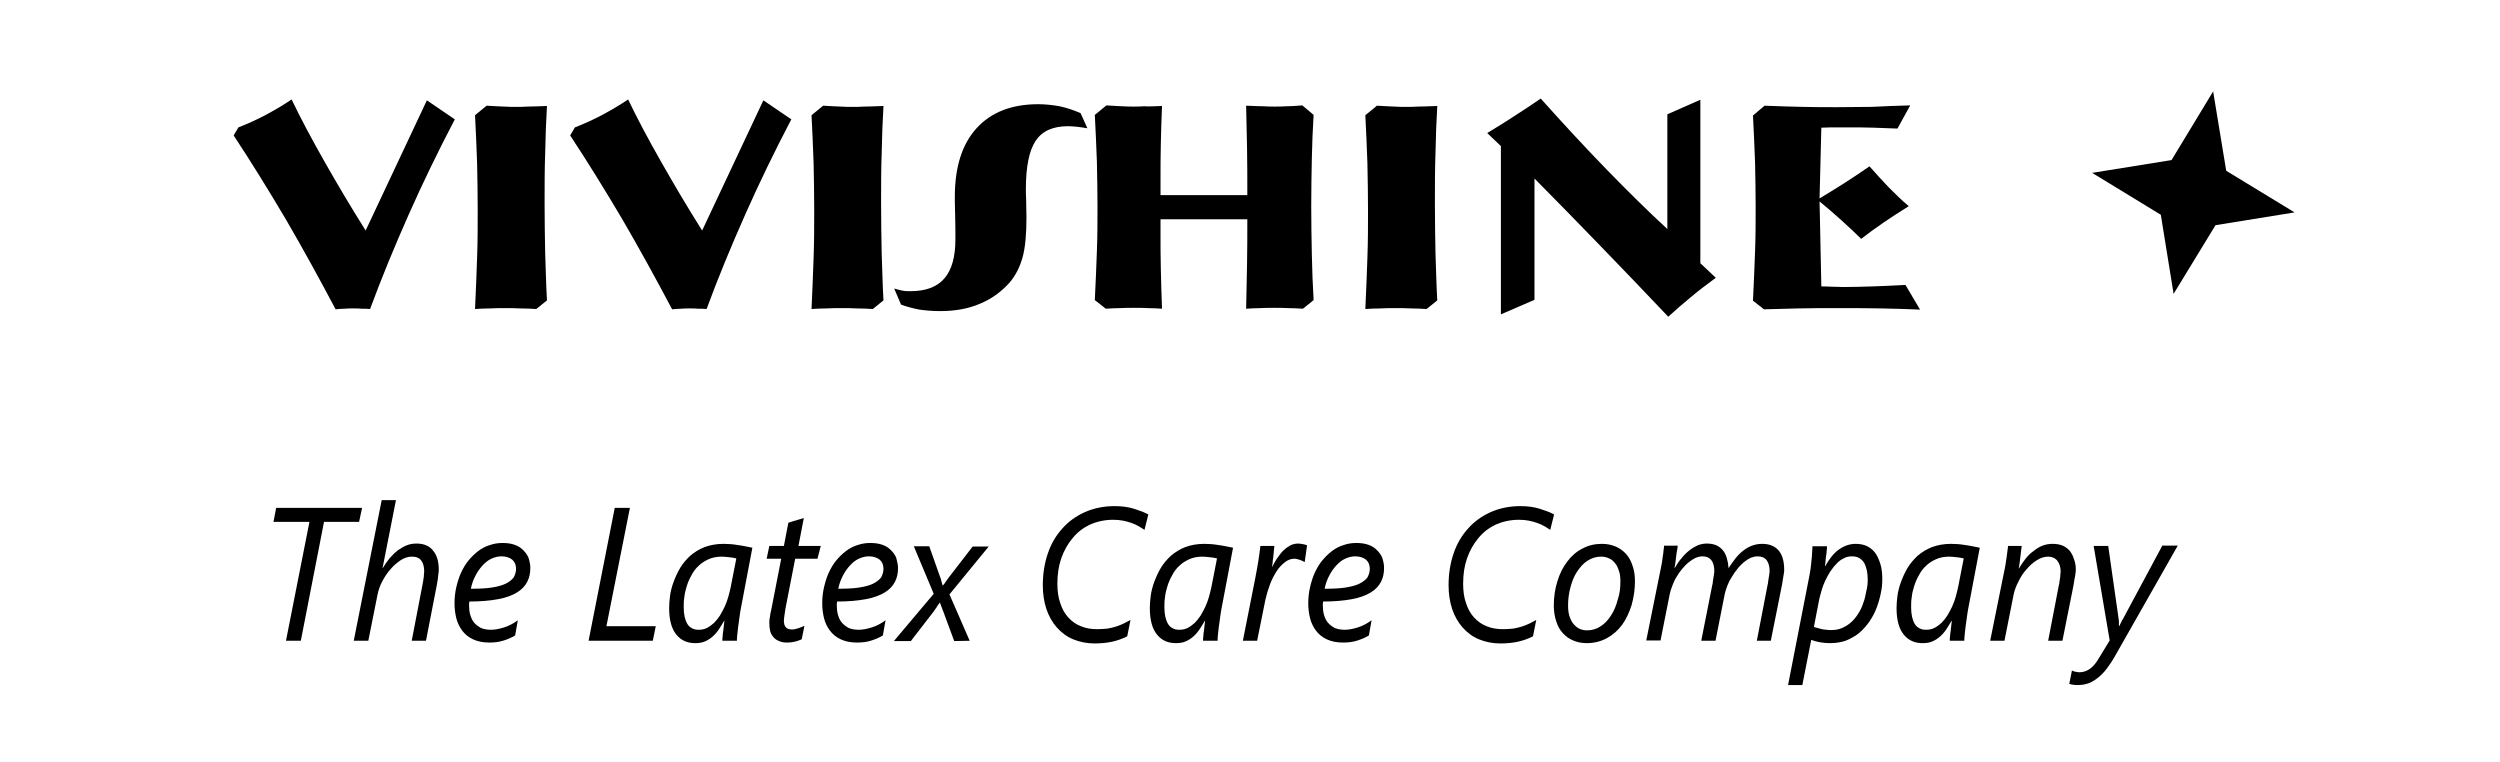 <svg height="61" width="200" xml:space="preserve" style="enable-background:new 0 0 841 255;" viewBox="0 0 841 255" y="0px" x="0px" id="Ebene_1" version="1.1" xmlns:xlink="http://www.w3.org/1999/xlink" xmlns="http://www.w3.org/2000/svg">
<style type="text/css">
	.st0{fill-rule:evenodd;clip-rule:evenodd;}
</style>
<path d="M78.6,44.8l1.6-2.7c3.1-1.2,6.2-2.6,9.2-4.2c3-1.6,5.9-3.3,8.7-5.2c3.1,6.5,6.8,13.4,11,20.8  c4.2,7.4,8.8,15.2,13.9,23.3L143.6,33l9.4,6.4c-5.6,10.7-10.8,21.4-15.5,32c-4.7,10.6-9.1,21.2-13,31.8c-0.9-0.1-1.9-0.1-2.8-0.1  c-0.9-0.1-1.9-0.1-2.9-0.1c-1,0-2,0-2.9,0.1c-1,0-2,0.1-3,0.2c-5.5-10.4-11-20.4-16.7-30.2C90.4,63.3,84.6,53.9,78.6,44.8z" class="st0"></path>
<path d="M184,34.9c-0.3,5.1-0.5,10.3-0.6,15.8c-0.2,5.4-0.2,11.1-0.2,16.9c0,5.8,0.1,11.5,0.2,16.9  c0.2,5.4,0.3,10.7,0.6,15.8l-3.6,2.9c-1.7-0.1-3.4-0.2-5.2-0.2c-1.8-0.1-3.5-0.1-5.3-0.1c-1.7,0-3.4,0-5.1,0.1c-1.7,0-3.4,0.1-5,0.2  c0.3-6.1,0.5-11.9,0.7-17.4c0.2-5.5,0.2-10.8,0.2-15.9c0-5.1-0.1-10.3-0.2-15.6c-0.2-5.3-0.4-10.8-0.7-16.3l3.9-3.2  c2.5,0.2,4.5,0.2,5.9,0.3c1.4,0.1,2.8,0.1,4,0.1c1.2,0,2.5,0,3.9-0.1C179,35.1,181.2,35,184,34.9z" class="st0"></path>
<path d="M191.8,44.8l1.6-2.7c3.1-1.2,6.2-2.6,9.2-4.2c3-1.6,5.9-3.3,8.7-5.2c3.1,6.5,6.8,13.4,11,20.8  c4.2,7.4,8.8,15.2,13.9,23.3L256.8,33l9.4,6.4c-5.6,10.7-10.8,21.4-15.5,32c-4.7,10.6-9.1,21.2-13,31.8c-0.9-0.1-1.9-0.1-2.8-0.1  C234,103,233,103,232,103c-1,0-2,0-2.9,0.1c-1,0-2,0.1-3,0.2c-5.5-10.4-11-20.4-16.7-30.2C203.6,63.3,197.8,53.9,191.8,44.8z" class="st0"></path>
<path d="M297.2,34.9c-0.3,5.1-0.5,10.3-0.6,15.8c-0.2,5.4-0.2,11.1-0.2,16.9c0,5.8,0.1,11.5,0.2,16.9  c0.2,5.4,0.3,10.7,0.6,15.8l-3.6,2.9c-1.7-0.1-3.4-0.2-5.2-0.2c-1.8-0.1-3.5-0.1-5.3-0.1c-1.7,0-3.4,0-5.1,0.1c-1.7,0-3.4,0.1-5,0.2  c0.3-6.1,0.5-11.9,0.7-17.4c0.2-5.5,0.2-10.8,0.2-15.9c0-5.1-0.1-10.3-0.2-15.6c-0.2-5.3-0.4-10.8-0.7-16.3l3.9-3.2  c2.5,0.2,4.5,0.2,5.9,0.3c1.4,0.1,2.8,0.1,4,0.1c1.2,0,2.5,0,3.9-0.1C292.3,35.1,294.4,35,297.2,34.9z" class="st0"></path>
<path d="M303.1,101.7l-2.3-5.4c0.9,0.3,1.8,0.5,2.7,0.7c0.9,0.2,1.8,0.2,2.8,0.2c5.1,0,8.9-1.4,11.4-4.3  c2.5-2.9,3.7-7.3,3.7-13.2c0-2.4,0-5.2-0.1-8.4c-0.1-3.2-0.1-5.1-0.1-5.8c0-10,2.4-17.7,7.3-23.1c4.9-5.4,11.8-8.1,20.8-8.1  c2.5,0,4.9,0.3,7.2,0.7c2.3,0.5,4.7,1.3,7,2.3l2.3,5.1c-1.2-0.2-2.4-0.4-3.4-0.5c-1.1-0.1-2.1-0.2-3.1-0.2c-5.1,0-8.7,1.6-10.9,4.9  c-2.2,3.3-3.3,8.7-3.3,16.4c0,0.4,0,1.6,0.1,3.7c0,2.1,0.1,4,0.1,5.7c0,5.7-0.4,10.1-1.3,13.4c-0.9,3.2-2.3,6-4.2,8.3  c-2.8,3.2-6.2,5.7-10.1,7.3c-3.9,1.7-8.4,2.5-13.4,2.5c-2.6,0-4.9-0.2-7-0.5C306.8,102.9,304.9,102.4,303.1,101.7z" class="st0"></path>
<path d="M390.9,34.9c-0.2,4.5-0.3,8.7-0.4,12.8c-0.1,4.1-0.1,8-0.1,11.9v5.3h29.2c0-5.8,0-11.2-0.1-16.1  c-0.1-4.9-0.2-9.6-0.3-14c2.6,0.1,4.6,0.2,5.9,0.2c1.3,0.1,2.5,0.1,3.7,0.1c1.2,0,2.5,0,3.8-0.1c1.3,0,3.2-0.1,5.5-0.3l3.8,3.2  c-0.3,4.8-0.5,9.7-0.6,14.7c-0.1,5.1-0.2,10.4-0.2,16c0,5.6,0.1,11,0.2,16.2c0.1,5.2,0.3,10.3,0.6,15.4l-3.6,2.9  c-1.6-0.1-3.2-0.2-4.8-0.2c-1.6-0.1-3.2-0.1-4.8-0.1c-1.6,0-3.2,0-4.8,0.1c-1.6,0-3.1,0.1-4.7,0.2c0.1-4.8,0.2-9.6,0.3-14.6  c0.1-5,0.1-10.1,0.1-15.5h-29.2v5c0,3.6,0,7.4,0.1,11.5c0.1,4.1,0.2,8.6,0.4,13.6c-1.5-0.1-3.1-0.2-4.7-0.2  c-1.6-0.1-3.2-0.1-4.8-0.1c-1.6,0-3.1,0-4.7,0.1c-1.6,0-3.2,0.1-4.7,0.2l-3.7-2.9c0.3-5.8,0.5-11.3,0.7-16.5  c0.2-5.2,0.2-10.2,0.2-15.1c0-4.9-0.1-9.8-0.2-14.9c-0.2-5.1-0.4-10.3-0.7-15.8l3.9-3.2c2.3,0.2,4.1,0.2,5.4,0.3  c1.3,0.1,2.5,0.1,3.7,0.1c1.1,0,2.3,0,3.6-0.1C386.4,35.1,388.3,35,390.9,34.9z" class="st0"></path>
<path d="M483.5,34.9c-0.3,5.1-0.5,10.3-0.6,15.8c-0.2,5.4-0.2,11.1-0.2,16.9c0,5.8,0.1,11.5,0.2,16.9  c0.2,5.4,0.3,10.7,0.6,15.8l-3.6,2.9c-1.7-0.1-3.4-0.2-5.2-0.2c-1.8-0.1-3.5-0.1-5.3-0.1c-1.7,0-3.4,0-5.1,0.1c-1.7,0-3.4,0.1-5,0.2  c0.3-6.1,0.5-11.9,0.7-17.4c0.2-5.5,0.2-10.8,0.2-15.9c0-5.1-0.1-10.3-0.2-15.6c-0.2-5.3-0.4-10.8-0.7-16.3l3.9-3.2  c2.5,0.2,4.5,0.2,5.9,0.3c1.4,0.1,2.8,0.1,4,0.1c1.2,0,2.5,0,3.9-0.1C478.5,35.1,480.6,35,483.5,34.9z" class="st0"></path>
<path d="M516.2,59.3v40.8l-11.3,4.9V48.4l-4.6-4.4c3.1-1.9,6.1-3.7,9.1-5.7c3-1.9,6-3.9,8.9-5.9  c7.6,8.5,15,16.5,22.2,23.9c7.2,7.4,14,14.1,20.4,20V37.7l11.1-4.9v55l5.2,4.9c-3,2.2-5.8,4.3-8.4,6.5c-2.7,2.2-5.2,4.4-7.6,6.6  c-7.7-8.1-15.3-16.1-22.8-23.8C530.9,74.2,523.5,66.7,516.2,59.3z" class="st0"></path>
<path d="M642.6,34.7l-4.3,7.8c-2.5-0.1-5.2-0.2-8-0.3c-2.8-0.1-5.7-0.1-8.9-0.1c-2.4,0-4.2,0-5.4,0  c-1.2,0-2.3,0.1-3.3,0.1L612.1,66c2.6-1.6,5.3-3.2,8.1-5c2.8-1.8,5.7-3.7,8.7-5.8c2.1,2.4,4.2,4.7,6.4,7c2.2,2.2,4.4,4.4,6.8,6.4  c-3.1,1.9-5.9,3.8-8.6,5.6c-2.6,1.8-5.1,3.6-7.4,5.4c-2.1-2.1-4.4-4.2-6.7-6.3c-2.3-2.1-4.8-4.2-7.3-6.3l0.6,28.6c0.8,0,2,0,3.7,0.1  c1.6,0,2.8,0.1,3.6,0.1c3.1,0,6.4-0.1,9.8-0.2c3.4-0.1,7.1-0.3,11.2-0.5l4.9,8.3c-4.1-0.2-8.4-0.3-12.9-0.4  c-4.6-0.1-9.6-0.1-15.1-0.1c-4.7,0-9.1,0-13.1,0.1c-4,0.1-7.8,0.2-11.4,0.3l-3.7-2.9c0.3-5.8,0.5-11.3,0.7-16.5  c0.2-5.2,0.2-10.2,0.2-15.1c0-4.9-0.1-9.8-0.2-14.9c-0.2-5.1-0.4-10.3-0.7-15.8l3.9-3.3c4.6,0.2,8.9,0.3,12.8,0.4  c4,0.1,7.8,0.1,11.5,0.1c3.8,0,7.7-0.1,11.7-0.1C633.8,35,638,34.8,642.6,34.7z" class="st0"></path>
<polygon points="120.8,174.8 109,174.8 101.2,214.8 96.2,214.8 104.1,174.8 92,174.8 92.9,170.1 121.8,170.1" class="st0"></polygon>
<path d="M147.6,190.9c0,0.3,0,0.7-0.1,1.2c-0.1,0.5-0.1,1.1-0.2,1.8c-0.1,0.6-0.2,1.2-0.3,1.9c-0.1,0.6-0.2,1.1-0.3,1.5  l-3.4,17.5h-4.8l3.6-18.7c0.1-0.3,0.1-0.7,0.2-1.1c0.1-0.4,0.1-0.9,0.2-1.3c0.1-0.4,0.1-0.8,0.1-1.2c0-0.4,0.1-0.6,0.1-0.9  c0-1.6-0.3-2.9-1-3.8c-0.7-0.9-1.7-1.3-3.2-1.3c-1.2,0-2.5,0.4-3.7,1.2c-1.2,0.8-2.4,1.8-3.4,3c-1.1,1.2-2,2.6-2.8,4.1  c-0.8,1.5-1.3,3-1.6,4.5l-3.1,15.5H119l9.4-47.3h4.8l-4.5,22.8h0.1c0.7-1.2,1.5-2.3,2.3-3.3c0.9-1,1.8-1.9,2.7-2.6  c1-0.7,2-1.3,3-1.7c1-0.4,2.1-0.6,3.3-0.6c2.5,0,4.4,0.8,5.6,2.4C147,186,147.6,188.2,147.6,190.9z" class="st0"></path>
<path d="M178.4,190.3c0,1.7-0.3,3.2-1,4.6c-0.7,1.4-1.8,2.6-3.4,3.6c-1.6,1-3.7,1.8-6.4,2.3c-2.6,0.5-5.9,0.8-9.7,0.8  c0,0.2-0.1,0.5-0.1,0.7c0,0.2,0,0.4,0,0.6c0,1.1,0.1,2.2,0.4,3.2c0.3,1,0.7,1.9,1.3,2.6c0.6,0.7,1.4,1.3,2.3,1.8  c1,0.4,2.1,0.6,3.4,0.6c1.3,0,2.8-0.3,4.4-0.8c1.6-0.5,3.1-1.3,4.6-2.4l-0.9,5.1c-1.1,0.7-2.3,1.2-3.8,1.7c-1.5,0.5-3.1,0.7-4.9,0.7  c-2.2,0-4-0.4-5.5-1.1c-1.5-0.7-2.7-1.7-3.6-2.9c-0.9-1.2-1.6-2.6-2-4.2c-0.4-1.6-0.6-3.3-0.6-5c0-1.9,0.2-3.7,0.6-5.4  c0.4-1.7,0.9-3.4,1.6-4.9c0.7-1.5,1.5-2.9,2.5-4.1c1-1.2,2.1-2.3,3.3-3.2c1.2-0.9,2.5-1.6,3.9-2c1.4-0.5,2.8-0.7,4.3-0.7  c1.5,0,2.9,0.2,4,0.6c1.2,0.4,2.1,1,2.9,1.8c0.8,0.8,1.4,1.6,1.8,2.6C178.2,188.2,178.4,189.2,178.4,190.3L178.4,190.3z   M173.6,190.6c0-1.3-0.4-2.3-1.3-3.1c-0.9-0.7-2.1-1.1-3.6-1.1c-1.2,0-2.3,0.3-3.4,0.8c-1.1,0.5-2.1,1.3-3,2.3  c-0.9,1-1.7,2.1-2.4,3.5c-0.7,1.3-1.2,2.8-1.5,4.3c2.8,0,5.1-0.1,7-0.4c1.9-0.3,3.5-0.7,4.7-1.3c1.2-0.6,2.1-1.3,2.7-2.1  C173.3,192.6,173.6,191.6,173.6,190.6z" class="st0"></path>
<polygon points="219.6,214.8 198,214.8 206.8,170.1 211.9,170.1 204,209.9 220.6,209.9" class="st0"></polygon>
<path d="M249.1,204.6c-0.1,0.8-0.3,1.7-0.4,2.7c-0.1,1-0.3,2-0.4,2.9c-0.1,1-0.2,1.9-0.3,2.7c-0.1,0.8-0.1,1.5-0.1,1.9  h-4.9c0-0.4,0-0.9,0.1-1.5c0-0.6,0.1-1.2,0.2-1.8c0.1-0.6,0.1-1.2,0.2-1.8c0.1-0.6,0.1-1.1,0.2-1.6h-0.1c-0.6,1-1.2,2-1.8,2.9  c-0.6,0.9-1.3,1.7-2.1,2.4c-0.8,0.7-1.6,1.2-2.5,1.6c-0.9,0.4-2,0.6-3.3,0.6c-1.3,0-2.5-0.2-3.6-0.7c-1.1-0.5-2-1.2-2.8-2.2  c-0.8-1-1.4-2.2-1.8-3.7c-0.4-1.5-0.6-3.2-0.6-5.2c0-1.2,0.1-2.6,0.3-4.1c0.2-1.5,0.6-3.1,1.2-4.7c0.6-1.6,1.3-3.2,2.2-4.7  c0.9-1.5,2.1-2.9,3.4-4.1c1.4-1.2,3-2.2,4.8-2.9c1.9-0.7,4-1.1,6.4-1.1c1.5,0,3.1,0.1,4.8,0.4c1.6,0.2,3.3,0.6,4.9,0.9L249.1,204.6  L249.1,204.6z M247.7,187.1c-0.7-0.2-1.5-0.3-2.4-0.4c-0.9-0.1-1.8-0.2-2.5-0.2c-1.7,0-3.2,0.3-4.5,0.9c-1.3,0.6-2.4,1.3-3.3,2.2  c-1,0.9-1.8,2-2.4,3.2c-0.7,1.2-1.2,2.4-1.6,3.7c-0.4,1.3-0.7,2.5-0.8,3.7c-0.2,1.2-0.2,2.3-0.2,3.3c0,1.2,0.1,2.3,0.3,3.2  c0.2,0.9,0.5,1.7,0.9,2.4c0.4,0.7,1,1.2,1.6,1.5c0.7,0.4,1.4,0.5,2.3,0.5c1,0,1.9-0.2,2.7-0.6c0.8-0.4,1.6-1,2.4-1.7  c0.7-0.7,1.4-1.6,2-2.5c0.6-1,1.1-2,1.6-3c0.5-1.1,0.9-2.2,1.2-3.3c0.3-1.1,0.6-2.2,0.8-3.2L247.7,187.1z" class="st0"></path>
<path d="M275,187.2h-7.5l-3.3,16.9c-0.1,0.6-0.2,1.3-0.3,2.1c-0.1,0.8-0.2,1.4-0.2,1.8c0,1.1,0.2,1.8,0.7,2.3  c0.4,0.5,1.1,0.7,2.1,0.7c0.2,0,0.5,0,0.9-0.1c0.4-0.1,0.7-0.2,1.1-0.3c0.4-0.1,0.8-0.3,1.1-0.4c0.4-0.2,0.7-0.3,1-0.4l-0.9,4.5  c-0.7,0.3-1.4,0.6-2.3,0.8c-0.9,0.2-1.7,0.3-2.5,0.3c-1.1,0-2-0.1-2.8-0.5c-0.8-0.3-1.4-0.7-1.9-1.3c-0.5-0.6-0.9-1.2-1.1-2  c-0.2-0.8-0.3-1.7-0.3-2.7c0-0.6,0-1.3,0.2-2.1c0.1-0.8,0.2-1.5,0.4-2.2l3.4-17.4h-4.9l0.9-4.3h4.9l1.5-7.8c0.1,0,0.4-0.1,0.9-0.3  c0.5-0.2,1.1-0.3,1.7-0.5c0.6-0.2,1.2-0.4,1.7-0.5c0.5-0.2,0.8-0.3,0.9-0.3l-1.8,9.4h7.5L275,187.2z" class="st0"></path>
<path d="M302.1,190.3c0,1.7-0.3,3.2-1,4.6c-0.7,1.4-1.8,2.6-3.4,3.6c-1.6,1-3.7,1.8-6.4,2.3c-2.6,0.5-5.9,0.8-9.7,0.8  c0,0.2-0.1,0.5-0.1,0.7c0,0.2,0,0.4,0,0.6c0,1.1,0.1,2.2,0.4,3.2c0.3,1,0.7,1.9,1.3,2.6c0.6,0.7,1.4,1.3,2.3,1.8  c1,0.4,2.1,0.6,3.4,0.6c1.3,0,2.8-0.3,4.4-0.8c1.6-0.5,3.1-1.3,4.6-2.4l-0.9,5.1c-1.1,0.7-2.3,1.2-3.8,1.7c-1.5,0.5-3.1,0.7-4.9,0.7  c-2.2,0-4-0.4-5.5-1.1c-1.5-0.7-2.7-1.7-3.6-2.9c-0.9-1.2-1.6-2.6-2-4.2c-0.4-1.6-0.6-3.3-0.6-5c0-1.9,0.2-3.7,0.6-5.4  c0.4-1.7,0.9-3.4,1.6-4.9c0.7-1.5,1.5-2.9,2.5-4.1c1-1.2,2.1-2.3,3.3-3.2c1.2-0.9,2.5-1.6,3.9-2c1.4-0.5,2.8-0.7,4.3-0.7  c1.5,0,2.9,0.2,4,0.6c1.2,0.4,2.1,1,2.9,1.8c0.8,0.8,1.4,1.6,1.8,2.6C301.8,188.2,302.1,189.2,302.1,190.3L302.1,190.3z   M297.2,190.6c0-1.3-0.4-2.3-1.3-3.1c-0.9-0.7-2.1-1.1-3.6-1.1c-1.2,0-2.3,0.3-3.4,0.8c-1.1,0.5-2.1,1.3-3,2.3  c-0.9,1-1.7,2.1-2.4,3.5c-0.7,1.3-1.2,2.8-1.5,4.3c2.8,0,5.1-0.1,7-0.4c1.9-0.3,3.5-0.7,4.7-1.3c1.2-0.6,2.1-1.3,2.7-2.1  C296.9,192.6,297.2,191.6,297.2,190.6z" class="st0"></path>
<path d="M319.4,199.2l6.8,15.6l-5.2,0.1l-3.7-10c-0.1-0.3-0.3-0.8-0.5-1.3c-0.2-0.6-0.4-1.1-0.6-1.6h-0.1  c-0.1,0.2-0.3,0.4-0.5,0.7c-0.2,0.3-0.4,0.5-0.5,0.8c-0.2,0.2-0.3,0.5-0.5,0.7c-0.2,0.2-0.3,0.4-0.4,0.6l-7.8,10.1h-5.7l13.4-15.9  l-6.7-16h5.2l3.6,10.2c0.2,0.5,0.4,1,0.5,1.6c0.2,0.6,0.3,1,0.4,1.4h0.1c0.1-0.1,0.2-0.3,0.4-0.5c0.2-0.2,0.3-0.4,0.5-0.7  c0.2-0.2,0.3-0.5,0.5-0.7c0.2-0.3,0.4-0.5,0.5-0.7l8.1-10.5h5.4L319.4,199.2z" class="st0"></path>
<path d="M385,177.5c-0.6-0.4-1.2-0.8-1.9-1.2c-0.7-0.4-1.5-0.8-2.4-1.1c-0.9-0.3-1.8-0.6-2.9-0.8  c-1-0.2-2.1-0.3-3.3-0.3c-2.9,0-5.5,0.6-7.8,1.6c-2.3,1.1-4.3,2.6-5.9,4.6c-1.6,1.9-2.9,4.2-3.8,6.8c-0.9,2.6-1.3,5.4-1.3,8.5  c0,2.5,0.3,4.7,1,6.6c0.6,1.9,1.5,3.5,2.7,4.8c1.2,1.3,2.6,2.3,4.2,2.9c1.6,0.7,3.5,1,5.5,1c1.3,0,2.4-0.1,3.5-0.2  c1-0.2,2-0.4,2.9-0.7c0.9-0.3,1.7-0.6,2.5-1c0.8-0.4,1.5-0.8,2.3-1.2l-1.1,5.5c-1.6,0.8-3.2,1.4-5,1.8c-1.8,0.4-3.8,0.6-6,0.6  c-2.6,0-5-0.5-7.2-1.4c-2.2-0.9-4-2.3-5.5-4c-1.5-1.7-2.7-3.8-3.5-6.2c-0.8-2.4-1.2-5.1-1.2-8c0-3.9,0.6-7.5,1.7-10.7  c1.1-3.3,2.8-6.1,4.9-8.4c2.1-2.4,4.7-4.2,7.6-5.5c3-1.3,6.3-2,9.9-2c2.5,0,4.7,0.3,6.6,0.9c1.9,0.6,3.5,1.2,4.8,1.9L385,177.5z" class="st0"></path>
<path d="M410.8,204.6c-0.1,0.8-0.3,1.7-0.4,2.7c-0.1,1-0.3,2-0.4,2.9c-0.1,1-0.2,1.9-0.3,2.7c-0.1,0.8-0.1,1.5-0.1,1.9  h-4.9c0-0.4,0-0.9,0.1-1.5c0-0.6,0.1-1.2,0.2-1.8c0.1-0.6,0.1-1.2,0.2-1.8c0.1-0.6,0.1-1.1,0.2-1.6h-0.1c-0.6,1-1.2,2-1.8,2.9  c-0.6,0.9-1.3,1.7-2.1,2.4c-0.8,0.7-1.6,1.2-2.5,1.6c-0.9,0.4-2,0.6-3.3,0.6c-1.3,0-2.5-0.2-3.6-0.7c-1.1-0.5-2-1.2-2.8-2.2  c-0.8-1-1.4-2.2-1.8-3.7c-0.4-1.5-0.6-3.2-0.6-5.2c0-1.2,0.1-2.6,0.3-4.1c0.2-1.5,0.6-3.1,1.2-4.7c0.6-1.6,1.3-3.2,2.2-4.7  c0.9-1.5,2.1-2.9,3.4-4.1c1.4-1.2,3-2.2,4.8-2.9c1.9-0.7,4-1.1,6.4-1.1c1.5,0,3.1,0.1,4.8,0.4c1.6,0.2,3.3,0.6,4.9,0.9L410.8,204.6  L410.8,204.6z M409.4,187.1c-0.7-0.2-1.5-0.3-2.4-0.4c-0.9-0.1-1.8-0.2-2.5-0.2c-1.7,0-3.2,0.3-4.5,0.9c-1.3,0.6-2.4,1.3-3.3,2.2  c-1,0.9-1.8,2-2.4,3.2c-0.7,1.2-1.2,2.4-1.6,3.7c-0.4,1.3-0.7,2.5-0.8,3.7c-0.2,1.2-0.2,2.3-0.2,3.3c0,1.2,0.1,2.3,0.3,3.2  c0.2,0.9,0.5,1.7,0.9,2.4c0.4,0.7,1,1.2,1.6,1.5c0.7,0.4,1.4,0.5,2.3,0.5c1,0,1.9-0.2,2.7-0.6c0.8-0.4,1.6-1,2.4-1.7  c0.7-0.7,1.4-1.6,2-2.5c0.6-1,1.1-2,1.6-3c0.5-1.1,0.9-2.2,1.2-3.3c0.3-1.1,0.6-2.2,0.8-3.2L409.4,187.1z" class="st0"></path>
<path d="M438.9,188.3h-0.1c-0.4-0.3-0.9-0.5-1.5-0.7c-0.6-0.2-1.3-0.4-1.9-0.4c-1.1,0-2.2,0.4-3.2,1.2  c-1,0.8-2,1.8-2.8,3.1c-0.8,1.3-1.6,2.7-2.2,4.4c-0.6,1.6-1.1,3.3-1.5,5l-2.8,13.9h-4.8l4.2-21.2c0.2-0.9,0.3-1.8,0.5-2.7  c0.2-1,0.3-1.9,0.5-2.9c0.1-0.9,0.3-1.9,0.4-2.7c0.1-0.9,0.2-1.7,0.3-2.4h4.7c-0.1,0.6-0.1,1.3-0.2,2c-0.1,0.7-0.1,1.4-0.2,2  c-0.1,0.7-0.2,1.3-0.2,1.8c-0.1,0.5-0.1,0.9-0.2,1.2h0.1c0.6-1.2,1.2-2.3,1.9-3.2c0.6-0.9,1.3-1.8,2-2.4c0.7-0.7,1.5-1.2,2.2-1.6  c0.8-0.4,1.7-0.6,2.6-0.6c0.5,0,1.1,0.1,1.6,0.2c0.5,0.1,1,0.2,1.4,0.4L438.9,188.3z" class="st0"></path>
<path d="M465.6,190.3c0,1.7-0.3,3.2-1,4.6c-0.7,1.4-1.8,2.6-3.4,3.6c-1.6,1-3.7,1.8-6.4,2.3c-2.6,0.5-5.9,0.8-9.7,0.8  c0,0.2-0.1,0.5-0.1,0.7c0,0.2,0,0.4,0,0.6c0,1.1,0.1,2.2,0.4,3.2c0.3,1,0.7,1.9,1.3,2.6c0.6,0.7,1.4,1.3,2.3,1.8  c1,0.4,2.1,0.6,3.4,0.6c1.3,0,2.8-0.3,4.4-0.8c1.6-0.5,3.1-1.3,4.6-2.4l-0.9,5.1c-1.1,0.7-2.3,1.2-3.8,1.7c-1.5,0.5-3.1,0.7-4.9,0.7  c-2.2,0-4-0.4-5.5-1.1c-1.5-0.7-2.7-1.7-3.6-2.9c-0.9-1.2-1.6-2.6-2-4.2c-0.4-1.6-0.6-3.3-0.6-5c0-1.9,0.2-3.7,0.6-5.4  c0.4-1.7,0.9-3.4,1.6-4.9c0.7-1.5,1.5-2.9,2.5-4.1c1-1.2,2.1-2.3,3.3-3.2c1.2-0.9,2.5-1.6,3.9-2c1.4-0.5,2.8-0.7,4.3-0.7  c1.5,0,2.9,0.2,4,0.6c1.2,0.4,2.1,1,2.9,1.8c0.8,0.8,1.4,1.6,1.8,2.6C465.4,188.2,465.6,189.2,465.6,190.3L465.6,190.3z   M460.8,190.6c0-1.3-0.4-2.3-1.3-3.1c-0.9-0.7-2.1-1.1-3.6-1.1c-1.2,0-2.3,0.3-3.4,0.8c-1.1,0.5-2.1,1.3-3,2.3  c-0.9,1-1.7,2.1-2.4,3.5c-0.7,1.3-1.2,2.8-1.5,4.3c2.8,0,5.1-0.1,7-0.4c1.9-0.3,3.5-0.7,4.7-1.3c1.2-0.6,2.1-1.3,2.7-2.1  C460.5,192.6,460.8,191.6,460.8,190.6z" class="st0"></path>
<path d="M521.5,177.5c-0.6-0.4-1.2-0.8-1.9-1.2c-0.7-0.4-1.5-0.8-2.4-1.1c-0.9-0.3-1.8-0.6-2.9-0.8  c-1-0.2-2.1-0.3-3.3-0.3c-2.9,0-5.5,0.6-7.8,1.6c-2.3,1.1-4.3,2.6-5.9,4.6c-1.6,1.9-2.9,4.2-3.8,6.8c-0.9,2.6-1.3,5.4-1.3,8.5  c0,2.5,0.3,4.7,1,6.6c0.6,1.9,1.5,3.5,2.7,4.8c1.2,1.3,2.6,2.3,4.2,2.9c1.6,0.7,3.5,1,5.5,1c1.3,0,2.4-0.1,3.5-0.2  c1-0.2,2-0.4,2.9-0.7c0.9-0.3,1.7-0.6,2.5-1c0.8-0.4,1.5-0.8,2.3-1.2l-1.1,5.5c-1.6,0.8-3.2,1.4-5,1.8c-1.8,0.4-3.8,0.6-6,0.6  c-2.6,0-5-0.5-7.2-1.4c-2.2-0.9-4-2.3-5.5-4c-1.5-1.7-2.7-3.8-3.5-6.2c-0.8-2.4-1.2-5.1-1.2-8c0-3.9,0.6-7.5,1.7-10.7  c1.1-3.3,2.8-6.1,4.9-8.4c2.1-2.4,4.7-4.2,7.6-5.5c3-1.3,6.3-2,9.9-2c2.5,0,4.7,0.3,6.6,0.9c1.9,0.6,3.5,1.2,4.8,1.9L521.5,177.5z" class="st0"></path>
<path d="M550,194.7c0,2.8-0.4,5.5-1.1,8c-0.8,2.5-1.8,4.8-3.2,6.7c-1.4,1.9-3.1,3.4-5.1,4.5c-2,1.1-4.3,1.7-6.8,1.7  c-1.7,0-3.2-0.3-4.6-0.9c-1.4-0.6-2.5-1.4-3.5-2.5c-1-1.1-1.7-2.4-2.2-4c-0.5-1.5-0.8-3.3-0.8-5.2c0-2.9,0.4-5.7,1.2-8.2  c0.8-2.6,1.9-4.8,3.3-6.6c1.4-1.9,3.1-3.4,5.1-4.4c2-1.1,4.2-1.6,6.6-1.6c1.7,0,3.2,0.3,4.6,0.9c1.4,0.6,2.5,1.4,3.5,2.5  c1,1.1,1.7,2.4,2.2,4C549.7,191,550,192.7,550,194.7L550,194.7z M545.1,194.9c0-1.4-0.1-2.6-0.5-3.6c-0.3-1-0.7-1.9-1.3-2.6  c-0.6-0.7-1.2-1.3-2-1.6c-0.8-0.4-1.7-0.6-2.7-0.6c-1.7,0-3.2,0.5-4.6,1.4c-1.4,0.9-2.5,2.2-3.5,3.7c-1,1.5-1.7,3.3-2.2,5.2  c-0.5,1.9-0.8,3.9-0.8,6c0,1.3,0.1,2.5,0.4,3.5c0.3,1,0.7,1.9,1.3,2.7c0.6,0.7,1.2,1.3,2,1.7c0.8,0.4,1.7,0.6,2.7,0.6  c1.7,0,3.3-0.5,4.6-1.4c1.4-0.9,2.5-2.1,3.5-3.7c1-1.5,1.7-3.3,2.2-5.2C544.9,199,545.1,197,545.1,194.9z" class="st0"></path>
<path d="M600.2,190.9c0,0.3,0,0.7-0.1,1.2c-0.1,0.5-0.2,1.1-0.3,1.8c-0.1,0.6-0.2,1.2-0.3,1.9c-0.1,0.6-0.2,1.1-0.3,1.5  l-3.5,17.5H591l3.6-18.7c0.1-0.4,0.2-0.7,0.2-1.2c0.1-0.4,0.1-0.9,0.2-1.3c0.1-0.4,0.1-0.8,0.2-1.2c0-0.4,0.1-0.6,0.1-0.9  c0-1.6-0.3-2.9-1-3.8c-0.7-0.9-1.7-1.3-3.1-1.3c-0.7,0-1.5,0.2-2.3,0.5c-0.8,0.4-1.6,0.9-2.3,1.5c-0.7,0.6-1.5,1.4-2.1,2.2  c-0.7,0.8-1.3,1.7-1.9,2.7c-0.6,0.9-1.1,1.9-1.5,2.9c-0.4,1-0.7,2-0.9,2.9l-3.1,15.7h-4.8l3.7-18.7c0.1-0.4,0.2-0.7,0.2-1.2  c0.1-0.4,0.1-0.9,0.2-1.3c0.1-0.4,0.1-0.8,0.2-1.2c0-0.4,0.1-0.6,0.1-0.9c0-1.6-0.3-2.9-1-3.8c-0.7-0.9-1.7-1.3-3-1.3  c-0.8,0-1.5,0.2-2.3,0.5c-0.8,0.4-1.6,0.9-2.3,1.5c-0.8,0.6-1.5,1.4-2.2,2.2c-0.7,0.8-1.3,1.7-1.9,2.7c-0.6,0.9-1,1.9-1.4,2.9  c-0.4,1-0.7,2-0.9,2.9l-3.1,15.6h-4.8l4.6-22.8c0.2-0.8,0.3-1.6,0.5-2.5c0.2-0.9,0.3-1.7,0.4-2.6c0.1-0.8,0.3-1.6,0.3-2.3  c0.1-0.7,0.2-1.3,0.2-1.7h4.6c-0.1,0.8-0.2,1.7-0.4,2.5c-0.1,0.9-0.2,1.7-0.3,2.4c-0.1,0.9-0.2,1.7-0.4,2.6h0.1  c0.7-1.2,1.4-2.3,2.3-3.3c0.8-1,1.7-1.9,2.6-2.6c0.9-0.7,1.9-1.3,2.8-1.7c1-0.4,2-0.6,3.1-0.6c1.2,0,2.3,0.2,3.2,0.6  c0.9,0.4,1.6,1,2.2,1.7c0.6,0.7,1,1.6,1.3,2.6c0.3,1,0.5,2.1,0.6,3.4c0.7-1.2,1.5-2.2,2.3-3.3c0.8-1,1.7-1.9,2.6-2.6  c0.9-0.7,1.9-1.3,3-1.7c1.1-0.4,2.2-0.6,3.4-0.6c2.5,0,4.3,0.8,5.6,2.3C599.6,186,600.2,188.1,600.2,190.9z" class="st0"></path>
<path d="M633.2,194c0,1.5-0.1,3.1-0.5,4.8c-0.3,1.6-0.8,3.3-1.4,4.9c-0.6,1.6-1.4,3.1-2.4,4.6c-1,1.4-2.1,2.7-3.4,3.8  c-1.3,1.1-2.8,1.9-4.4,2.6c-1.6,0.6-3.5,0.9-5.5,0.9c-1.1,0-2.3-0.1-3.4-0.3c-1.1-0.2-2.1-0.5-2.9-0.8l-3,15.2h-4.8l7.2-36.9  c0.1-0.7,0.3-1.5,0.4-2.4c0.1-0.9,0.2-1.9,0.3-2.8c0.1-0.9,0.2-1.8,0.2-2.7c0.1-0.8,0.1-1.5,0.1-1.9h4.9c0,0.4,0,0.8-0.1,1.4  c0,0.6-0.1,1.2-0.2,1.9c-0.1,0.6-0.2,1.3-0.2,1.9c-0.1,0.6-0.1,1.1-0.2,1.5h0.1c1.4-2.5,2.9-4.4,4.6-5.6c1.7-1.2,3.6-1.9,5.6-1.9  c1.3,0,2.6,0.2,3.7,0.7c1.1,0.5,2,1.2,2.8,2.2c0.8,1,1.3,2.2,1.8,3.7C633,190.3,633.2,192,633.2,194L633.2,194z M628.3,194.2  c0-1.1-0.1-2.2-0.3-3.1c-0.2-0.9-0.5-1.8-0.9-2.5c-0.4-0.7-1-1.2-1.6-1.6c-0.7-0.4-1.5-0.6-2.5-0.6c-1,0-2,0.2-2.8,0.7  c-0.9,0.4-1.7,1-2.4,1.8c-0.8,0.8-1.4,1.6-2.1,2.6c-0.6,1-1.2,2-1.7,3.1c-0.5,1.1-0.9,2.1-1.2,3.2c-0.3,1.1-0.6,2.1-0.8,3l-1.8,9.3  c0.3,0.2,0.8,0.3,1.2,0.4c0.5,0.1,1,0.3,1.5,0.4c0.5,0.1,1.1,0.2,1.6,0.2c0.5,0.1,1,0.1,1.5,0.1c1.3,0,2.6-0.2,3.7-0.7  c1.1-0.5,2.1-1.1,3-1.9c0.9-0.8,1.7-1.8,2.4-2.9c0.7-1.1,1.3-2.3,1.7-3.6c0.5-1.3,0.8-2.6,1-3.9  C628.2,196.8,628.3,195.5,628.3,194.2z" class="st0"></path>
<path d="M662,204.6c-0.1,0.8-0.3,1.7-0.4,2.7c-0.1,1-0.3,2-0.4,2.9c-0.1,1-0.2,1.9-0.3,2.7c-0.1,0.8-0.1,1.5-0.1,1.9  h-4.9c0-0.4,0-0.9,0.1-1.5c0-0.6,0.1-1.2,0.2-1.8c0.1-0.6,0.1-1.2,0.2-1.8c0.1-0.6,0.1-1.1,0.2-1.6h-0.1c-0.6,1-1.2,2-1.8,2.9  c-0.6,0.9-1.3,1.7-2.1,2.4c-0.8,0.7-1.6,1.2-2.5,1.6c-0.9,0.4-2,0.6-3.3,0.6c-1.3,0-2.5-0.2-3.6-0.7c-1.1-0.5-2-1.2-2.8-2.2  c-0.8-1-1.4-2.2-1.8-3.7c-0.4-1.5-0.6-3.2-0.6-5.2c0-1.2,0.1-2.6,0.3-4.1c0.2-1.5,0.6-3.1,1.2-4.7c0.6-1.6,1.3-3.2,2.2-4.7  c0.9-1.5,2.1-2.9,3.4-4.1c1.4-1.2,3-2.2,4.8-2.9c1.9-0.7,4-1.1,6.4-1.1c1.5,0,3.1,0.1,4.8,0.4c1.6,0.2,3.3,0.6,4.9,0.9L662,204.6  L662,204.6z M660.6,187.1c-0.7-0.2-1.5-0.3-2.4-0.4c-0.9-0.1-1.8-0.2-2.5-0.2c-1.7,0-3.2,0.3-4.5,0.9c-1.3,0.6-2.4,1.3-3.3,2.2  c-1,0.9-1.8,2-2.4,3.2c-0.7,1.2-1.2,2.4-1.6,3.7c-0.4,1.3-0.7,2.5-0.8,3.7c-0.2,1.2-0.2,2.3-0.2,3.3c0,1.2,0.1,2.3,0.3,3.2  c0.2,0.9,0.5,1.7,0.9,2.4c0.4,0.7,1,1.2,1.6,1.5c0.7,0.4,1.4,0.5,2.3,0.5c1,0,1.9-0.2,2.7-0.6c0.8-0.4,1.6-1,2.4-1.7  c0.7-0.7,1.4-1.6,2-2.5c0.6-1,1.1-2,1.6-3c0.5-1.1,0.9-2.2,1.2-3.3c0.3-1.1,0.6-2.2,0.8-3.2L660.6,187.1z" class="st0"></path>
<path d="M698.3,190.8c0,0.3,0,0.7-0.1,1.3c-0.1,0.5-0.1,1.1-0.3,1.7c-0.1,0.6-0.2,1.2-0.3,1.9c-0.1,0.6-0.2,1.1-0.3,1.6  l-3.5,17.5H689l3.6-18.7c0.1-0.3,0.2-0.7,0.2-1.1c0.1-0.4,0.1-0.9,0.2-1.3c0.1-0.4,0.1-0.8,0.1-1.2c0-0.4,0.1-0.6,0.1-0.9  c0-1.6-0.4-2.8-1.1-3.7c-0.7-0.9-1.8-1.4-3.1-1.4c-1.3,0-2.5,0.4-3.8,1.2c-1.3,0.8-2.4,1.8-3.5,3.1c-1.1,1.2-2,2.6-2.7,4.1  c-0.8,1.5-1.3,2.9-1.6,4.3l-3.1,15.6h-4.8l4.6-22.8c0.2-0.8,0.3-1.6,0.5-2.5c0.1-0.9,0.3-1.7,0.4-2.6c0.1-0.8,0.2-1.6,0.3-2.3  c0.1-0.7,0.2-1.3,0.2-1.7h4.6c-0.1,0.8-0.2,1.7-0.3,2.5c-0.1,0.9-0.2,1.7-0.3,2.4c-0.1,0.9-0.2,1.7-0.4,2.6h0.1  c0.7-1.1,1.4-2.2,2.2-3.2c0.8-1,1.7-1.9,2.7-2.6c1-0.8,2-1.4,3-1.8c1.1-0.4,2.2-0.6,3.4-0.6c1.3,0,2.4,0.2,3.4,0.6  c0.9,0.4,1.7,1,2.4,1.8c0.6,0.8,1.1,1.7,1.4,2.8C698.1,188.4,698.3,189.5,698.3,190.8z" class="st0"></path>
<path d="M711.4,220.1c-0.9,1.6-1.8,2.9-2.7,4.1c-0.9,1.2-1.9,2.2-2.9,3c-1,0.8-2.1,1.5-3.2,1.9  c-1.1,0.4-2.4,0.6-3.7,0.6c-0.4,0-0.9,0-1.5-0.1c-0.6-0.1-1-0.2-1.3-0.3l0.9-4.5c0.3,0.2,0.7,0.3,1.1,0.4c0.5,0.1,0.9,0.2,1.4,0.2  c1.3,0,2.5-0.4,3.6-1.2c1.1-0.8,2.1-2,3-3.6l3.6-5.9l-5.4-31.8h4.9l3.5,24.5c0.1,0.5,0.1,0.9,0.1,1.3c0,0.4,0,0.8,0,1.1h0.2  c0.1-0.2,0.2-0.6,0.5-1.1c0.2-0.5,0.4-0.9,0.7-1.3l13.2-24.6h5.2L711.4,220.1z" class="st0"></path>
<polygon points="744.5,30 748.9,56.7 771.9,70.7 745.3,75 731.2,98.1 726.9,71.5 703.8,57.4 730.5,53.1" class="st0"></polygon>
</svg>
